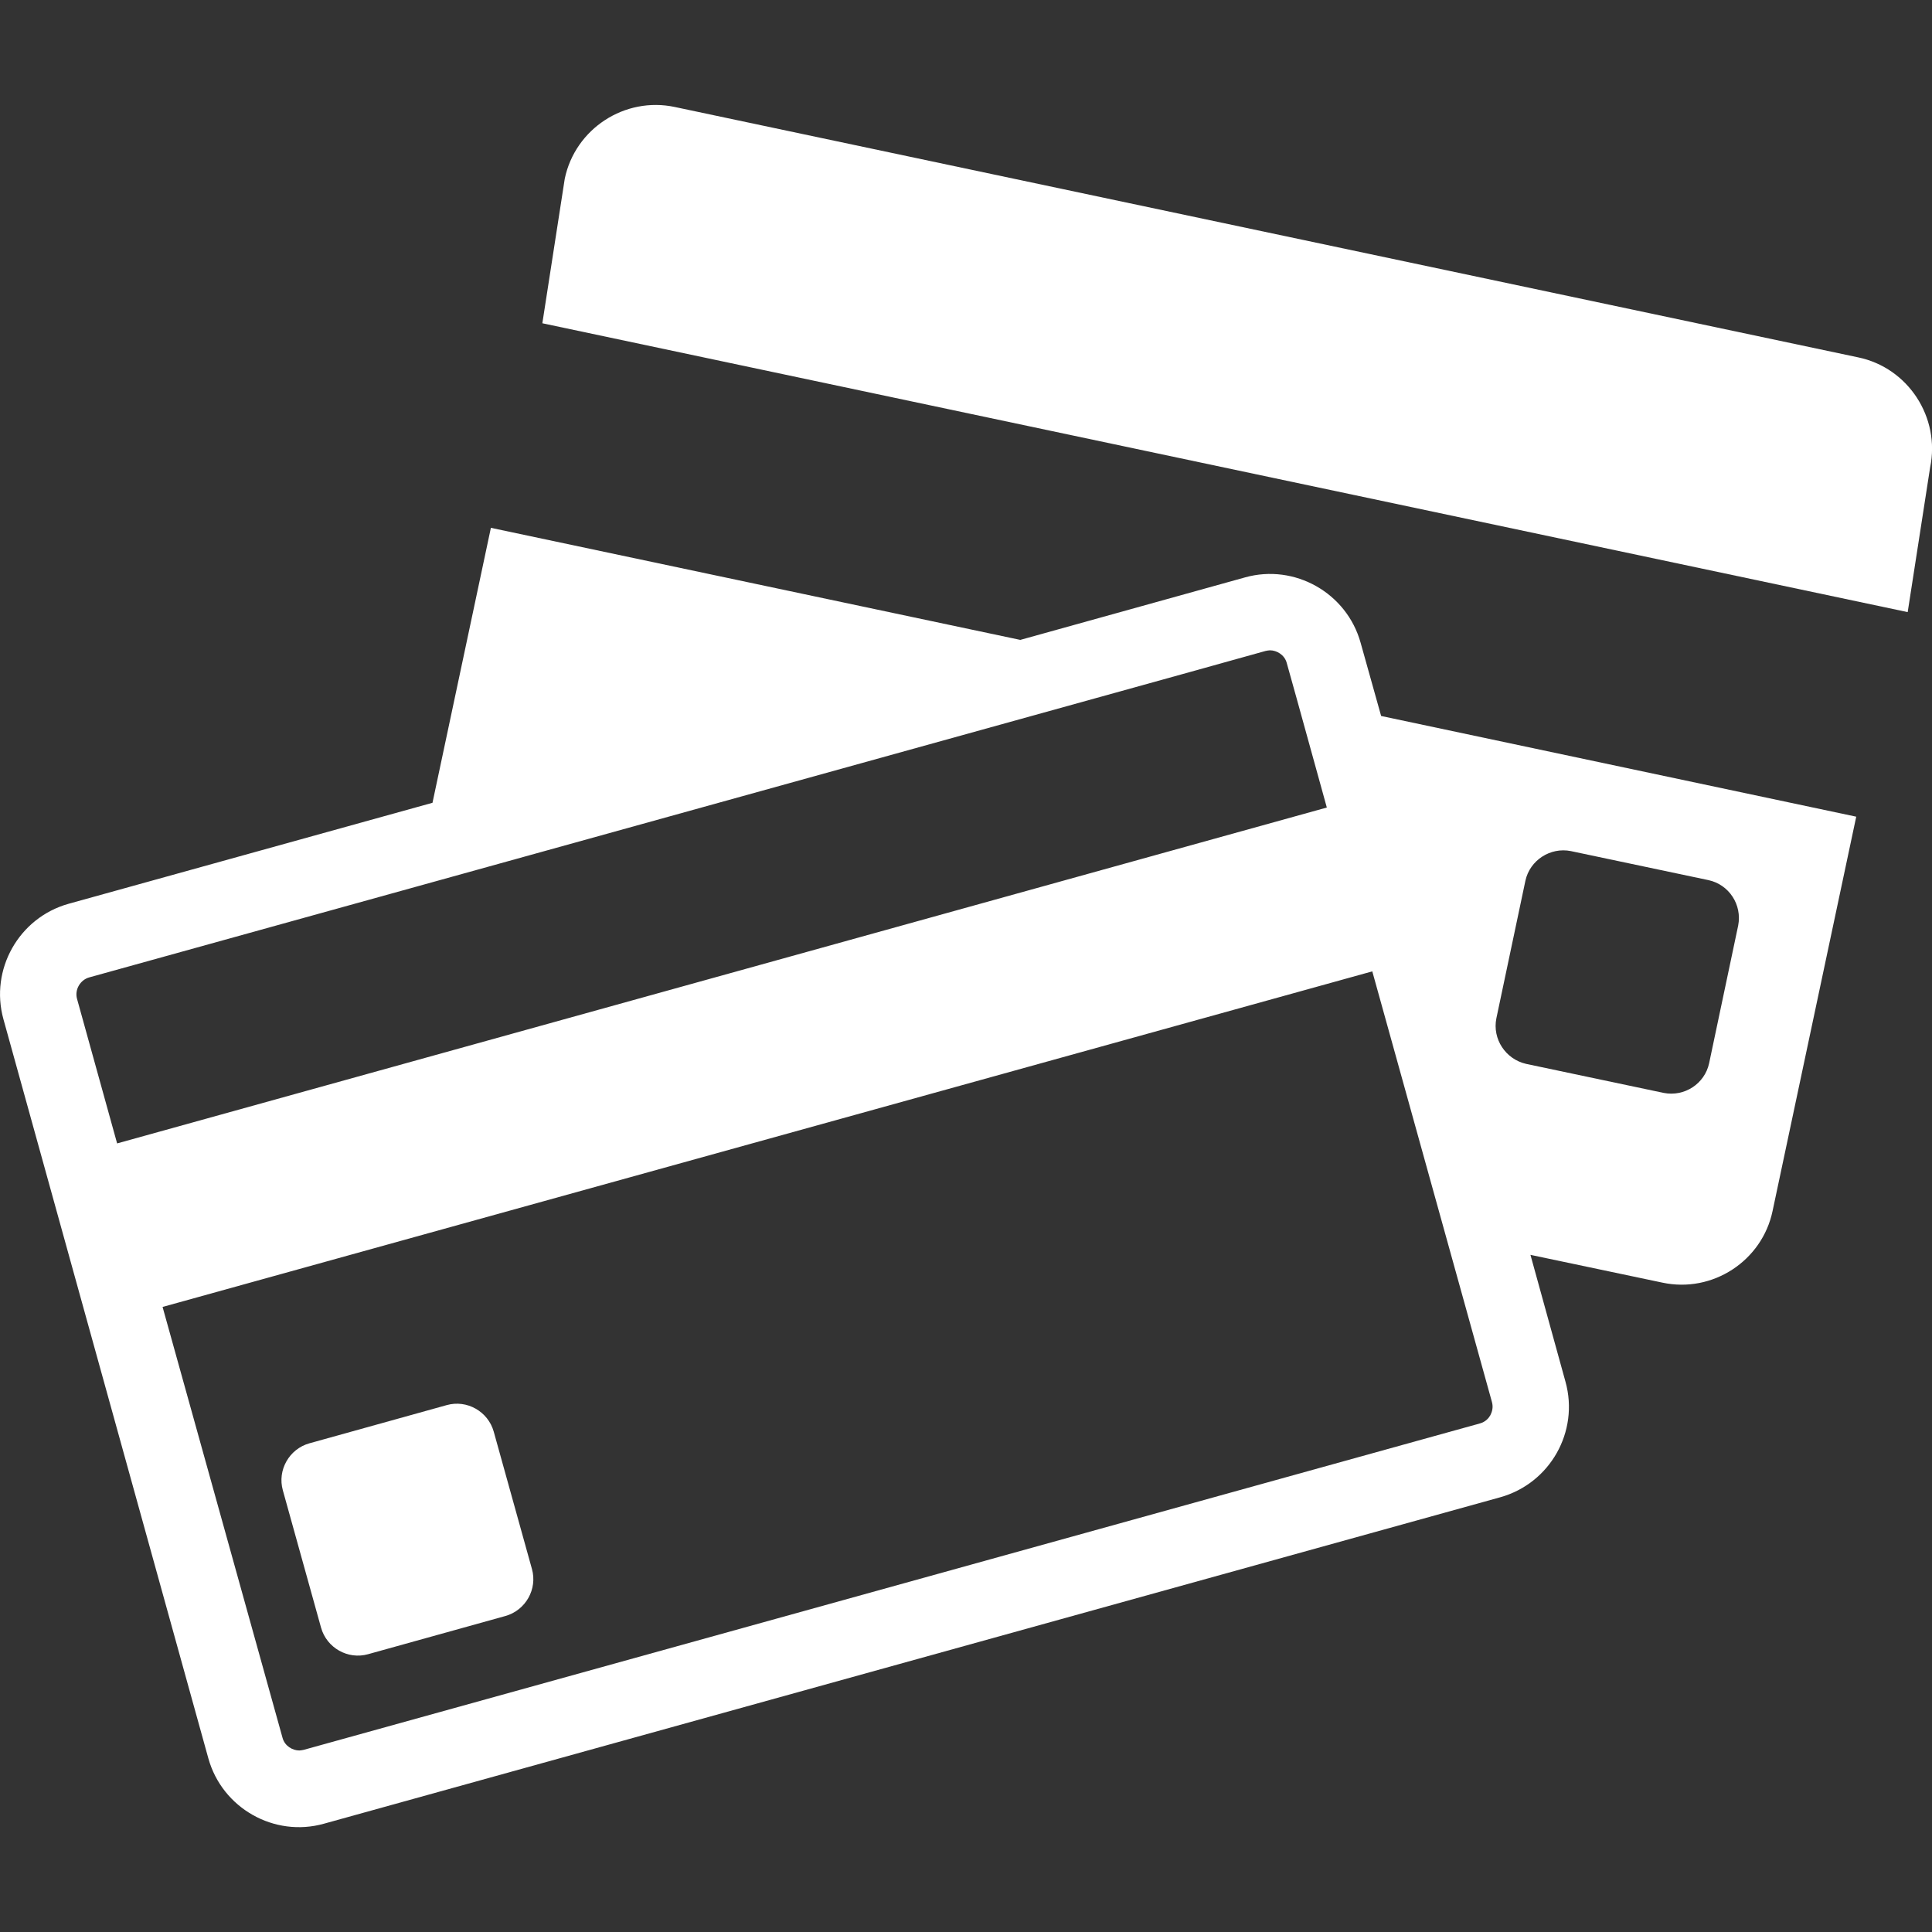 <?xml version="1.0" encoding="UTF-8"?> <!-- Generator: Adobe Illustrator 22.1.0, SVG Export Plug-In . SVG Version: 6.00 Build 0) --> <svg xmlns="http://www.w3.org/2000/svg" xmlns:xlink="http://www.w3.org/1999/xlink" version="1.1" id="Capa_1" x="0px" y="0px" viewBox="0 0 612 612" style="enable-background:new 0 0 612 612;" xml:space="preserve"><rect x="0" y="0" width="612" height="612" fill="#333333" stroke="none"/> <style type="text/css"> .st0{fill:#FFFFFF;} </style> <g> <g> <path class="st0" d="M588.6,113.2L213.8,33.9c-15.9-3.4-31.6,6.9-34.9,22.7l-7.1,45.8l432.5,91.5l7.1-45.8 C614.7,132.3,604.5,116.5,588.6,113.2z"></path> <path class="st0" d="M431,203.6c-4.4-15.8-20.9-25.1-36.6-20.7l-71.2,19.8l-167.7-35.5L137,254.3l-115.3,32 C6,290.7-3.3,307.1,1.1,322.9L66,557c4.4,15.8,20.9,25.1,36.6,20.7l372.6-103.4c15.8-4.4,25.1-20.8,20.7-36.6l-11.1-40.2l41.8,8.8 c15.9,3.4,31.6-6.9,34.9-22.7L588,258.7l-150.5-31.9L431,203.6z M474,322.6l9.2-43.6c1.4-6.5,7.9-10.7,14.4-9.4l43.6,9.2 c6.5,1.4,10.7,7.8,9.4,14.4l-9.2,43.6c-1.4,6.5-7.8,10.7-14.4,9.4l-43.6-9.2C476.9,335.5,472.7,329.1,474,322.6z M28.3,309.6 L131.4,281l243.3-67.5l26.2-7.3c0.5-0.1,1-0.2,1.4-0.2c2.1,0,4.6,1.4,5.3,4l3.1,11.1l9.6,34.7L37.1,362.2l-12.7-45.8 C23.6,313.5,25.4,310.4,28.3,309.6z M472.6,444.1c0.5,1.8,0,3.2-0.5,4.2c-0.5,0.9-1.5,2.1-3.3,2.6L96.2,554.3 c-0.5,0.1-1,0.2-1.4,0.2c-2.1,0-4.6-1.4-5.3-4L51.5,414l383.2-106.3l23.4,84.2L472.6,444.1z"></path> <path class="st0" d="M156.4,453.5c-1.8-6.4-8.5-10.2-14.9-8.4l-43.5,12.1c-6.4,1.8-10.2,8.5-8.4,14.9l12.1,43.5 c1.8,6.4,8.5,10.2,14.9,8.4l43.5-12.1c6.4-1.8,10.2-8.5,8.4-14.9L156.4,453.5z"></path> </g> </g> </svg> 